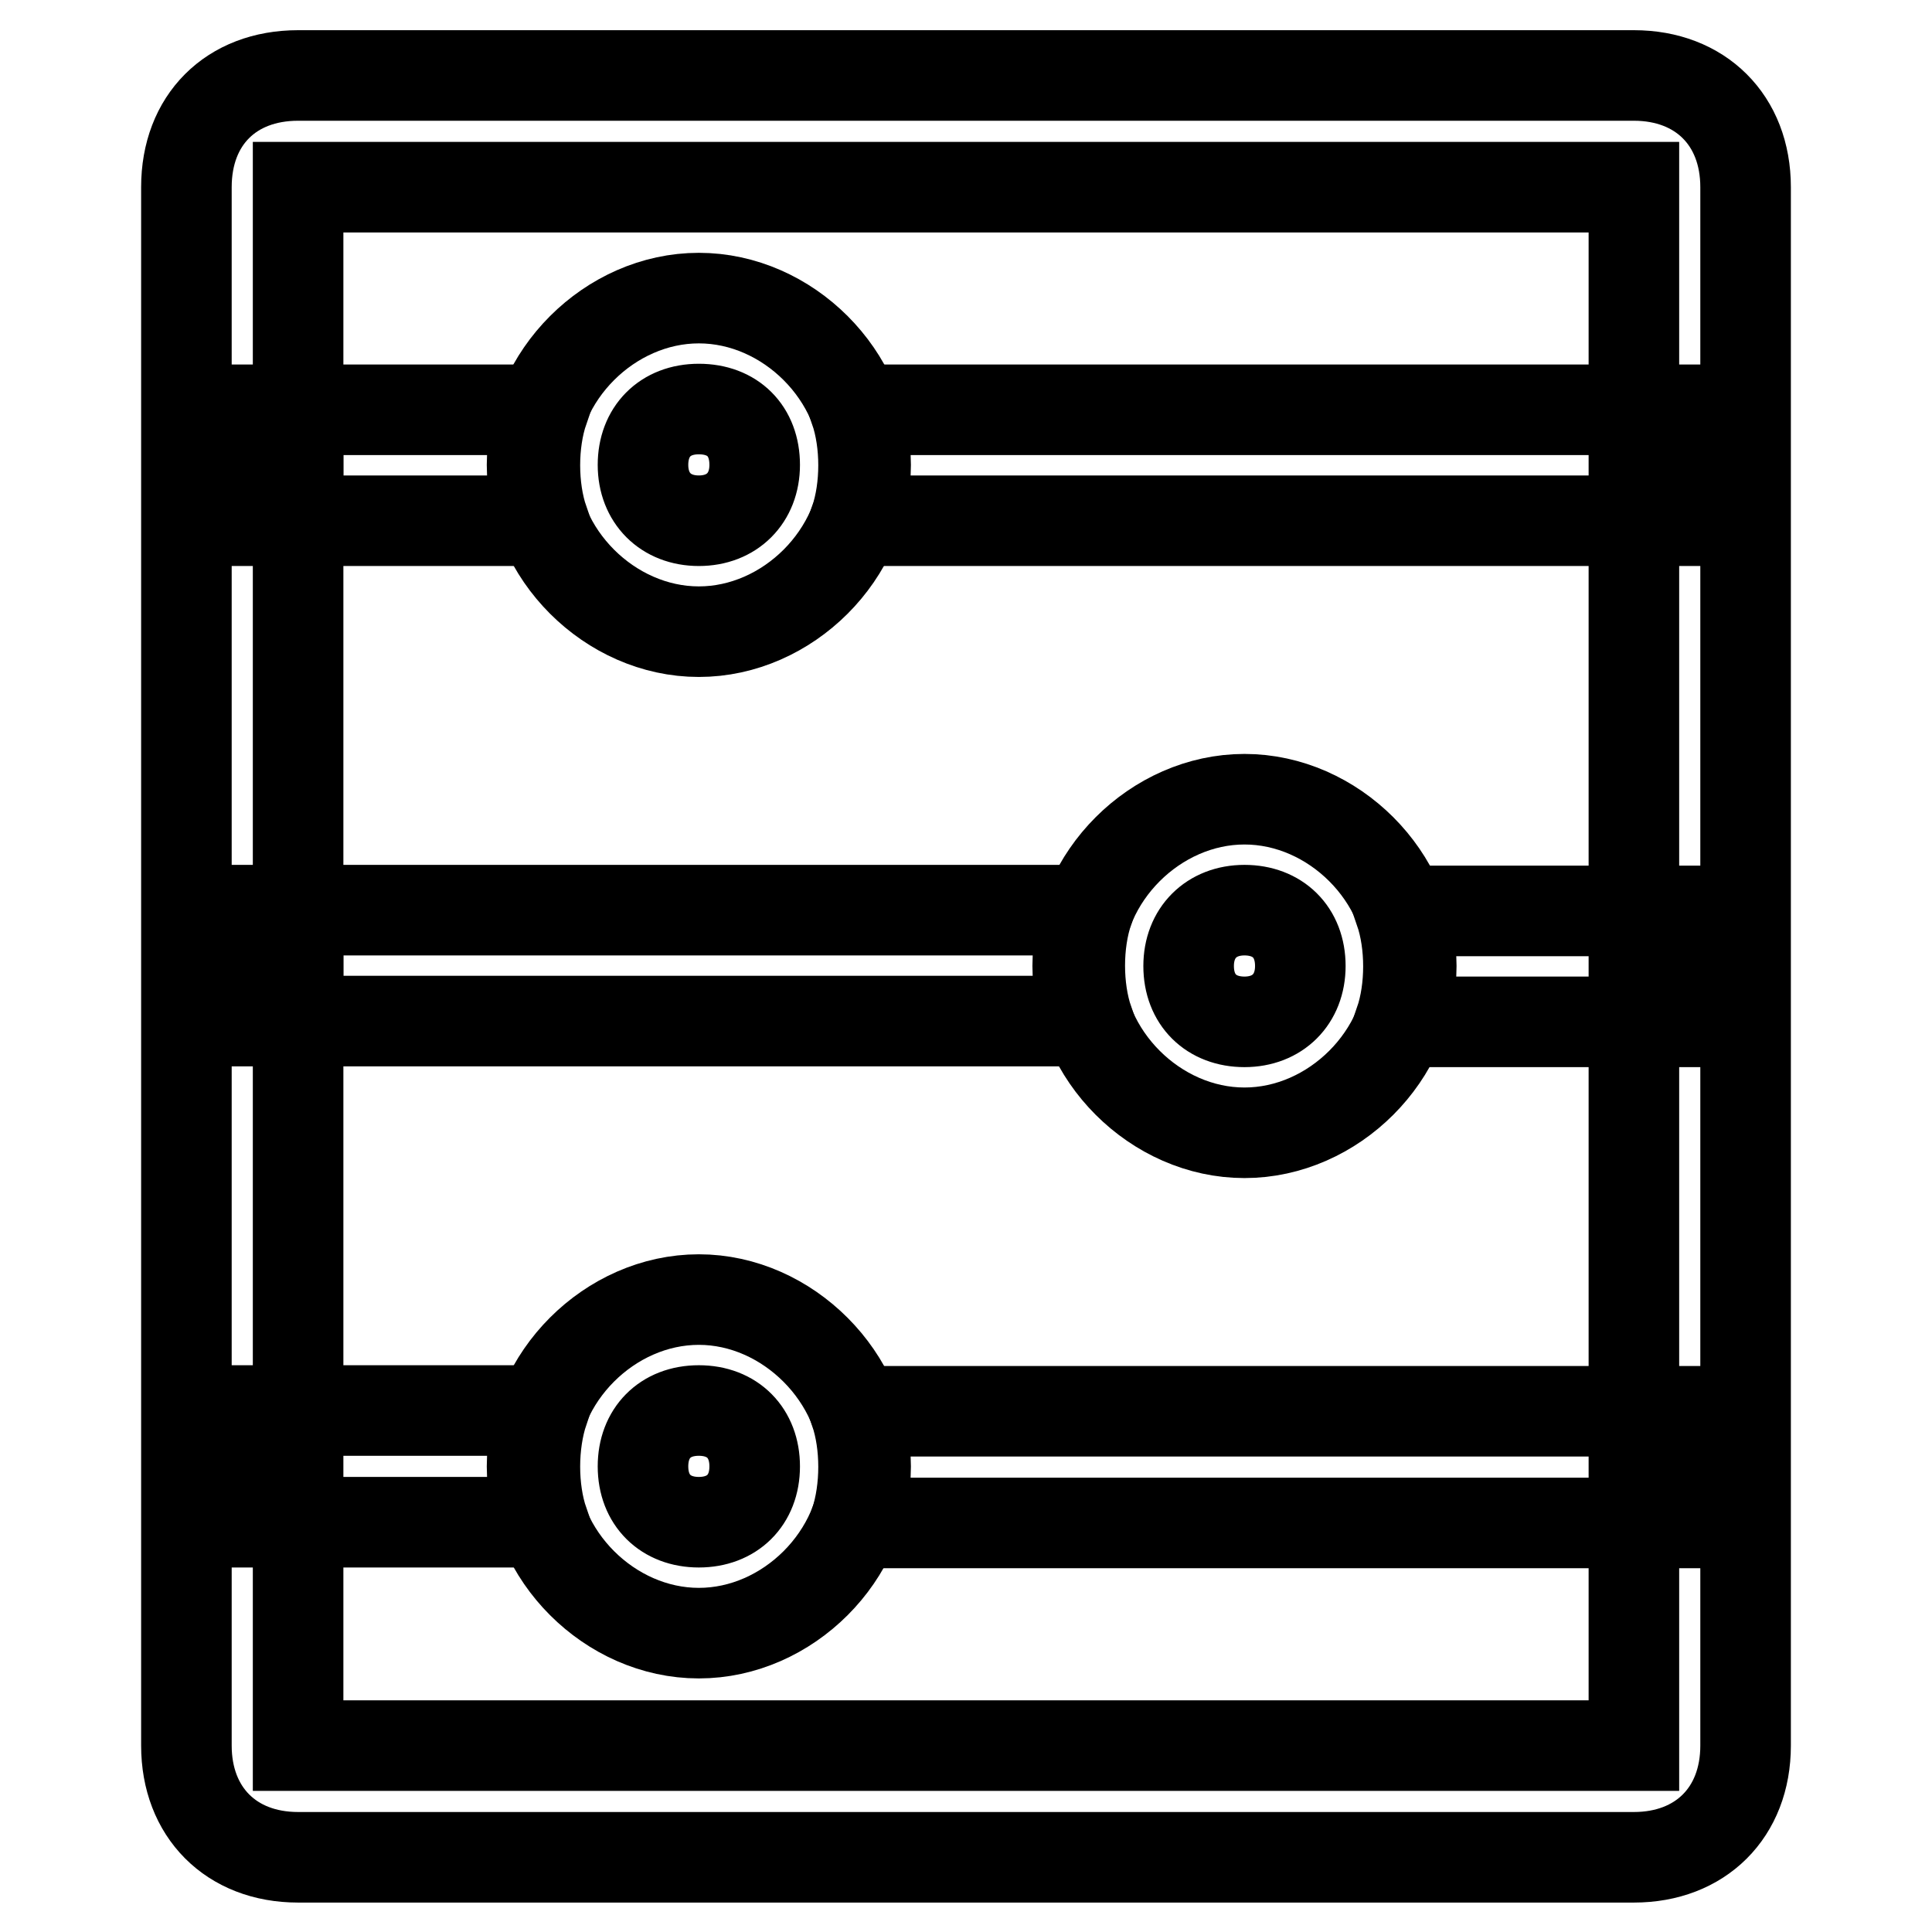 <?xml version="1.0" encoding="utf-8"?>
<!-- Svg Vector Icons : http://www.onlinewebfonts.com/icon -->
<!DOCTYPE svg PUBLIC "-//W3C//DTD SVG 1.1//EN" "http://www.w3.org/Graphics/SVG/1.1/DTD/svg11.dtd">
<svg version="1.1" xmlns="http://www.w3.org/2000/svg" xmlns:xlink="http://www.w3.org/1999/xlink" x="0px" y="0px" viewBox="0 0 256 256" enable-background="new 0 0 256 256" xml:space="preserve">
<g> <path stroke-width="12" fill-opacity="0" stroke="#000000"  d="M185.5,135.4c1.5-4.4,1.5-10.3,0-14.7h35.4v14.7H185.5z M144.2,120.6c-1.5,4.4-1.5,10.3,0,14.7H35.1v-14.7 H144.2z M113.3,69c1.5-4.4,1.5-10.3,0-14.7h107.7V69H113.3z M113.3,187c1.5,4.4,1.5,10.3,0,14.8h107.7V187H113.3z M72,54.3 c-1.5,4.4-1.5,10.3,0,14.7H35.1V54.3H72z M72,201.7c-1.5-4.4-1.5-10.3,0-14.8H35.1v14.8H72z M39.5,120.6v14.7 M39.5,54.3V69"/> <path stroke-width="12" fill-opacity="0" stroke="#000000"  d="M92.6,39.5c-11.8,0-22.1,10.3-22.1,22.1c0,11.8,10.3,22.1,22.1,22.1s22.1-10.3,22.1-22.1 C114.7,49.8,104.4,39.5,92.6,39.5z M92.6,69c-4.4,0-7.4-3-7.4-7.4c0-4.4,2.9-7.4,7.4-7.4s7.4,2.9,7.4,7.4C100,66,97,69,92.6,69z  M164.9,105.9c-11.8,0-22.1,10.3-22.1,22.1c0,11.8,10.3,22.1,22.1,22.1S187,139.8,187,128C187,116.2,176.7,105.9,164.9,105.9z  M164.9,135.4c-4.4,0-7.4-2.9-7.4-7.4c0-4.4,3-7.4,7.4-7.4s7.4,2.9,7.4,7.4C172.3,132.4,169.3,135.4,164.9,135.4z M92.6,172.2 c-11.8,0-22.1,10.3-22.1,22.1c0,11.8,10.3,22.1,22.1,22.1s22.1-10.3,22.1-22.1C114.7,182.6,104.4,172.2,92.6,172.2z M92.6,201.7 c-4.4,0-7.4-2.9-7.4-7.4c0-4.4,2.9-7.4,7.4-7.4s7.4,3,7.4,7.4C100,198.8,97,201.7,92.6,201.7z"/> <path stroke-width="12" fill-opacity="0" stroke="#000000"  d="M216.5,10h-177c-8.9,0-14.8,5.9-14.8,14.8v206.5c0,8.8,5.9,14.8,14.8,14.8h177c8.8,0,14.8-5.9,14.8-14.8 V24.8C231.3,15.9,225.3,10,216.5,10z M216.5,231.3h-177V24.8h177V231.3z"/></g>
</svg>